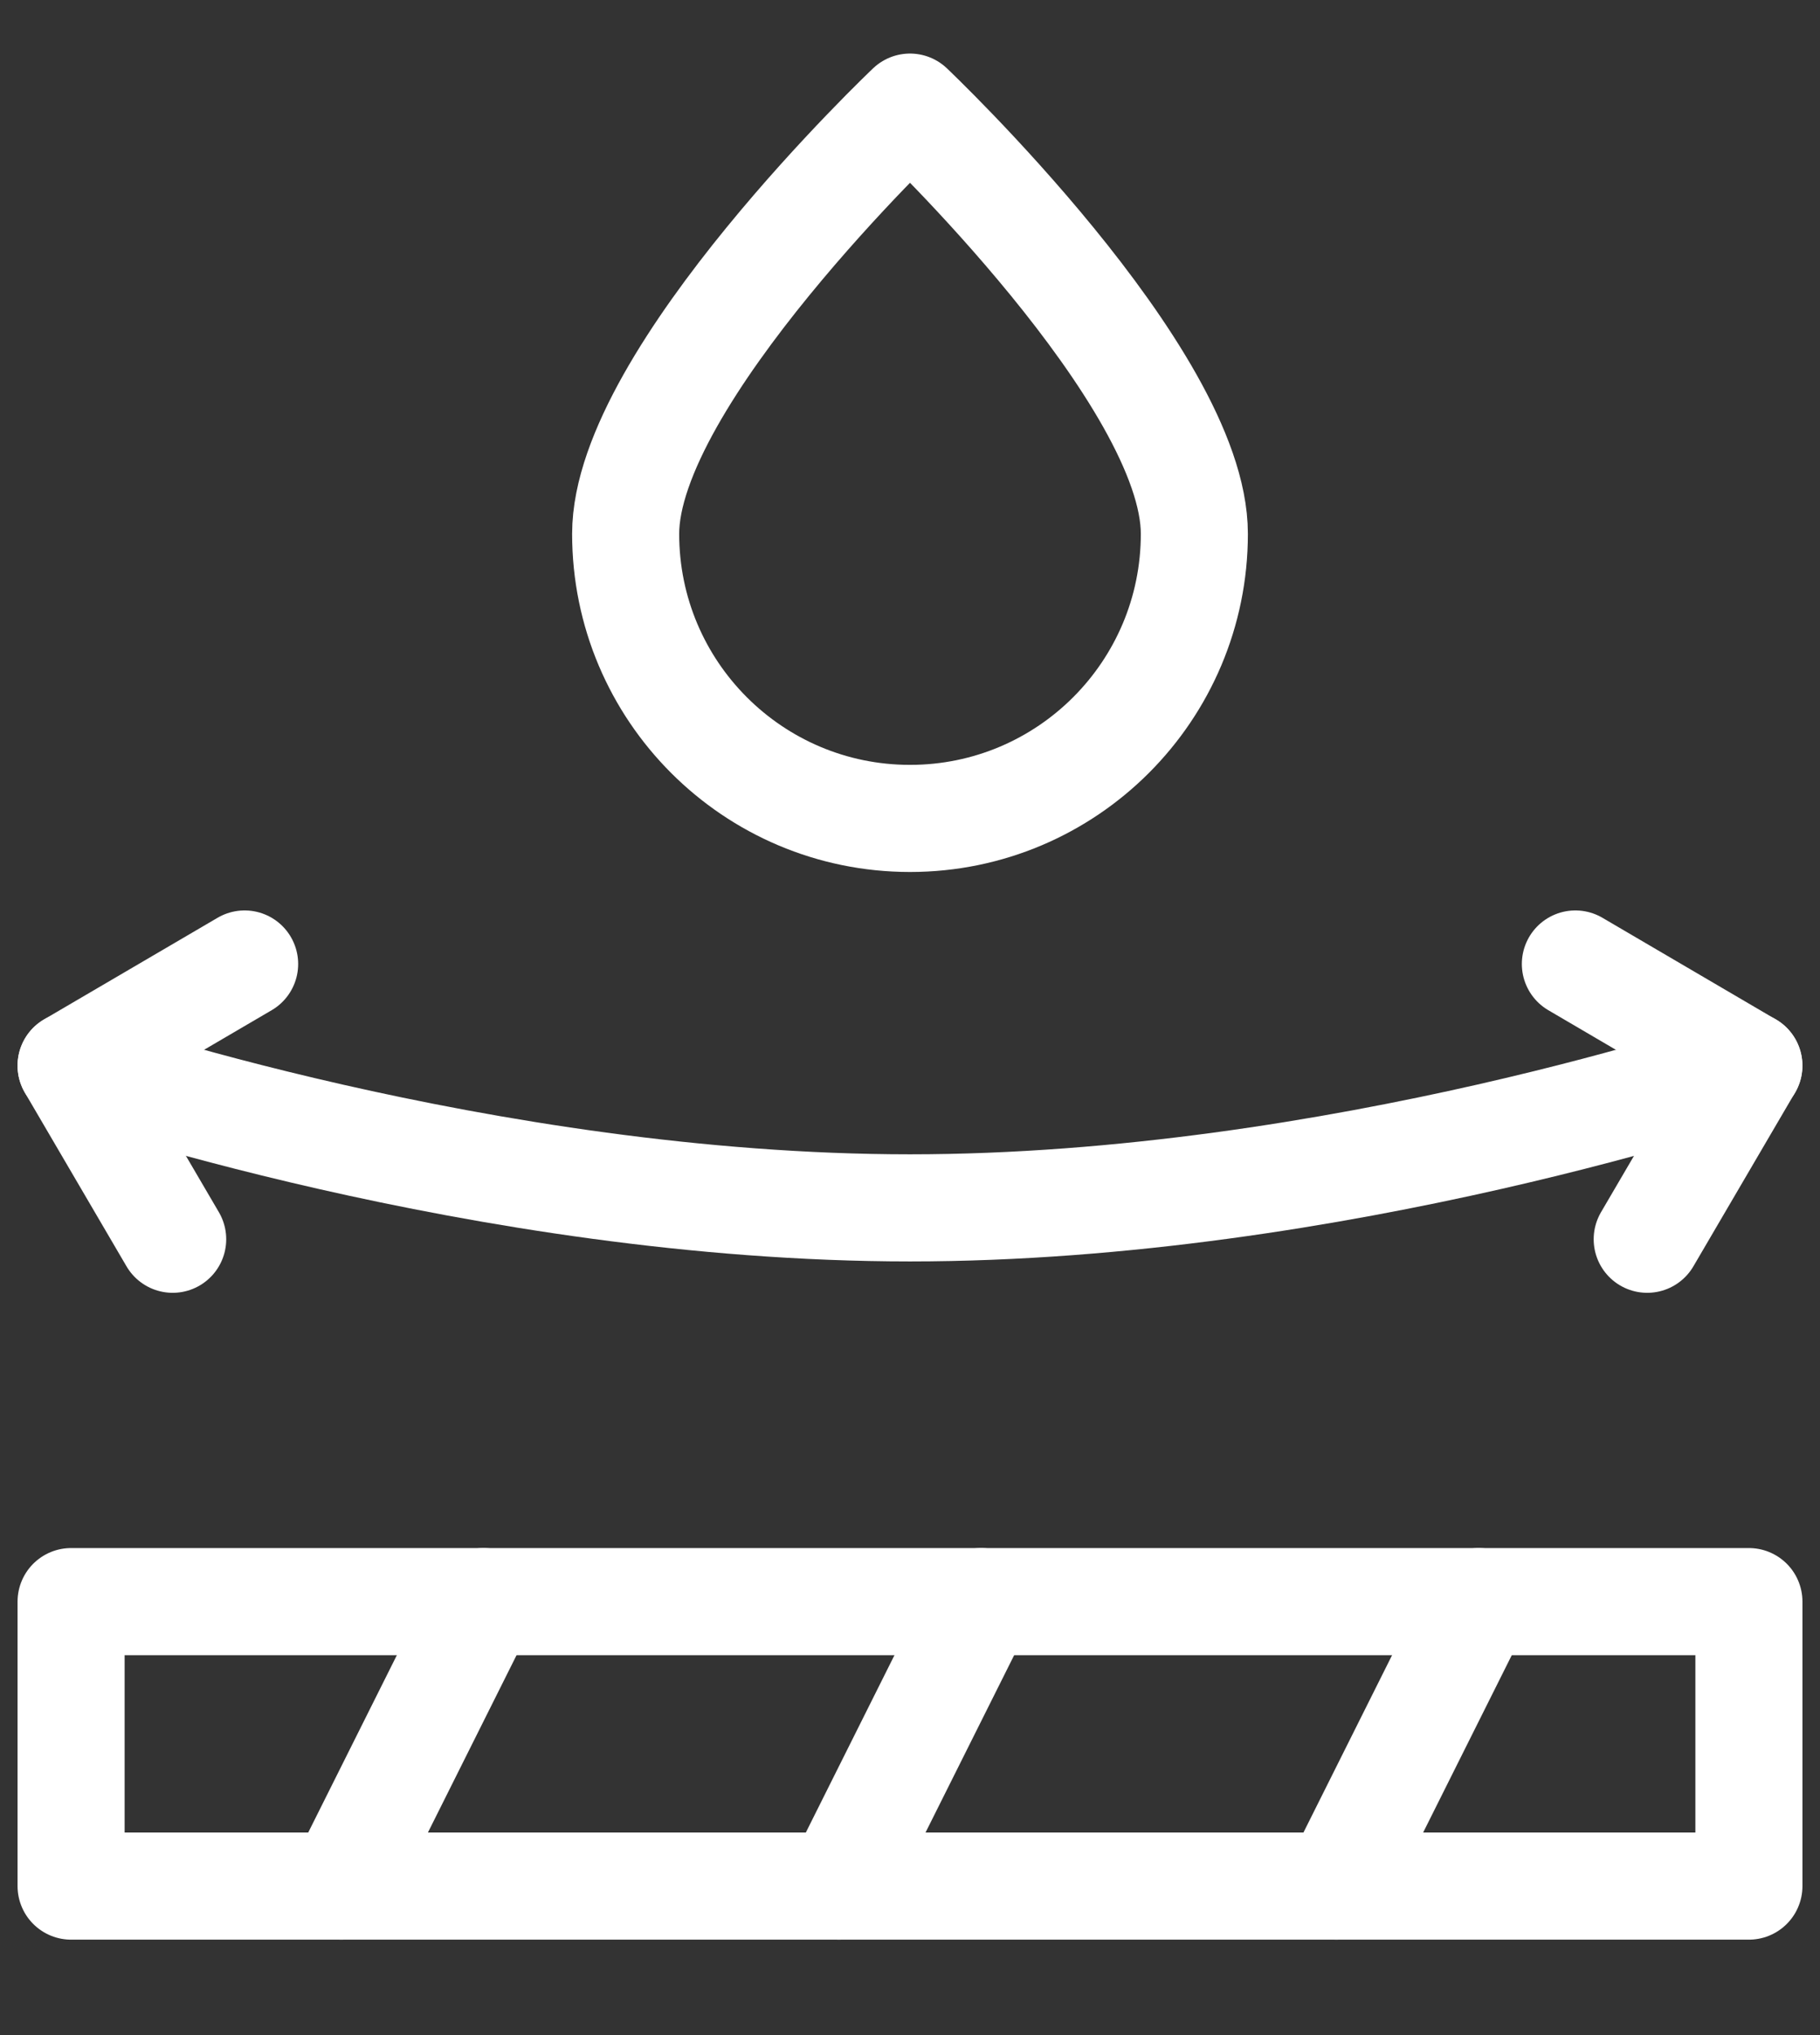 <svg xmlns="http://www.w3.org/2000/svg" fill="none" viewBox="0 0 17 19" height="19" width="17">
<rect x="0" y="0" width="17" height="19" fill="#333333" stroke="none"/>
<path stroke-linejoin="round" stroke-linecap="round" stroke-miterlimit="10" stroke="white" d="M16.336 14.953H0.664V17.609H16.336V14.953Z"></path>
<path stroke-linejoin="round" stroke-linecap="round" stroke-miterlimit="10" stroke="white" d="M4.516 14.953L3.188 17.609"></path>
<path stroke-linejoin="round" stroke-linecap="round" stroke-miterlimit="10" stroke="white" d="M9.164 14.953L7.836 17.609"></path>
<path stroke-linejoin="round" stroke-linecap="round" stroke-miterlimit="10" stroke="white" d="M13.812 14.953L12.484 17.609"></path>
<path stroke-linejoin="round" stroke-linecap="round" stroke-miterlimit="10" stroke="white" d="M0.664 9.949C0.664 9.949 4.516 11.277 8.5 11.277C12.484 11.277 16.336 9.949 16.336 9.949"></path>
<path stroke-linejoin="round" stroke-linecap="round" stroke-miterlimit="10" stroke="white" d="M15.386 11.57L16.335 9.949L14.715 9"></path>
<path stroke-linejoin="round" stroke-linecap="round" stroke-miterlimit="10" stroke="white" d="M1.613 11.57L0.664 9.949L2.285 9"></path>
<path stroke-linejoin="round" stroke-linecap="round" stroke-miterlimit="10" stroke="white" d="M11.156 4.984C11.156 6.451 9.967 7.641 8.5 7.641C7.033 7.641 5.844 6.451 5.844 4.984C5.844 3.517 8.5 1 8.5 1C8.5 1 11.156 3.517 11.156 4.984Z"></path>
</svg>
